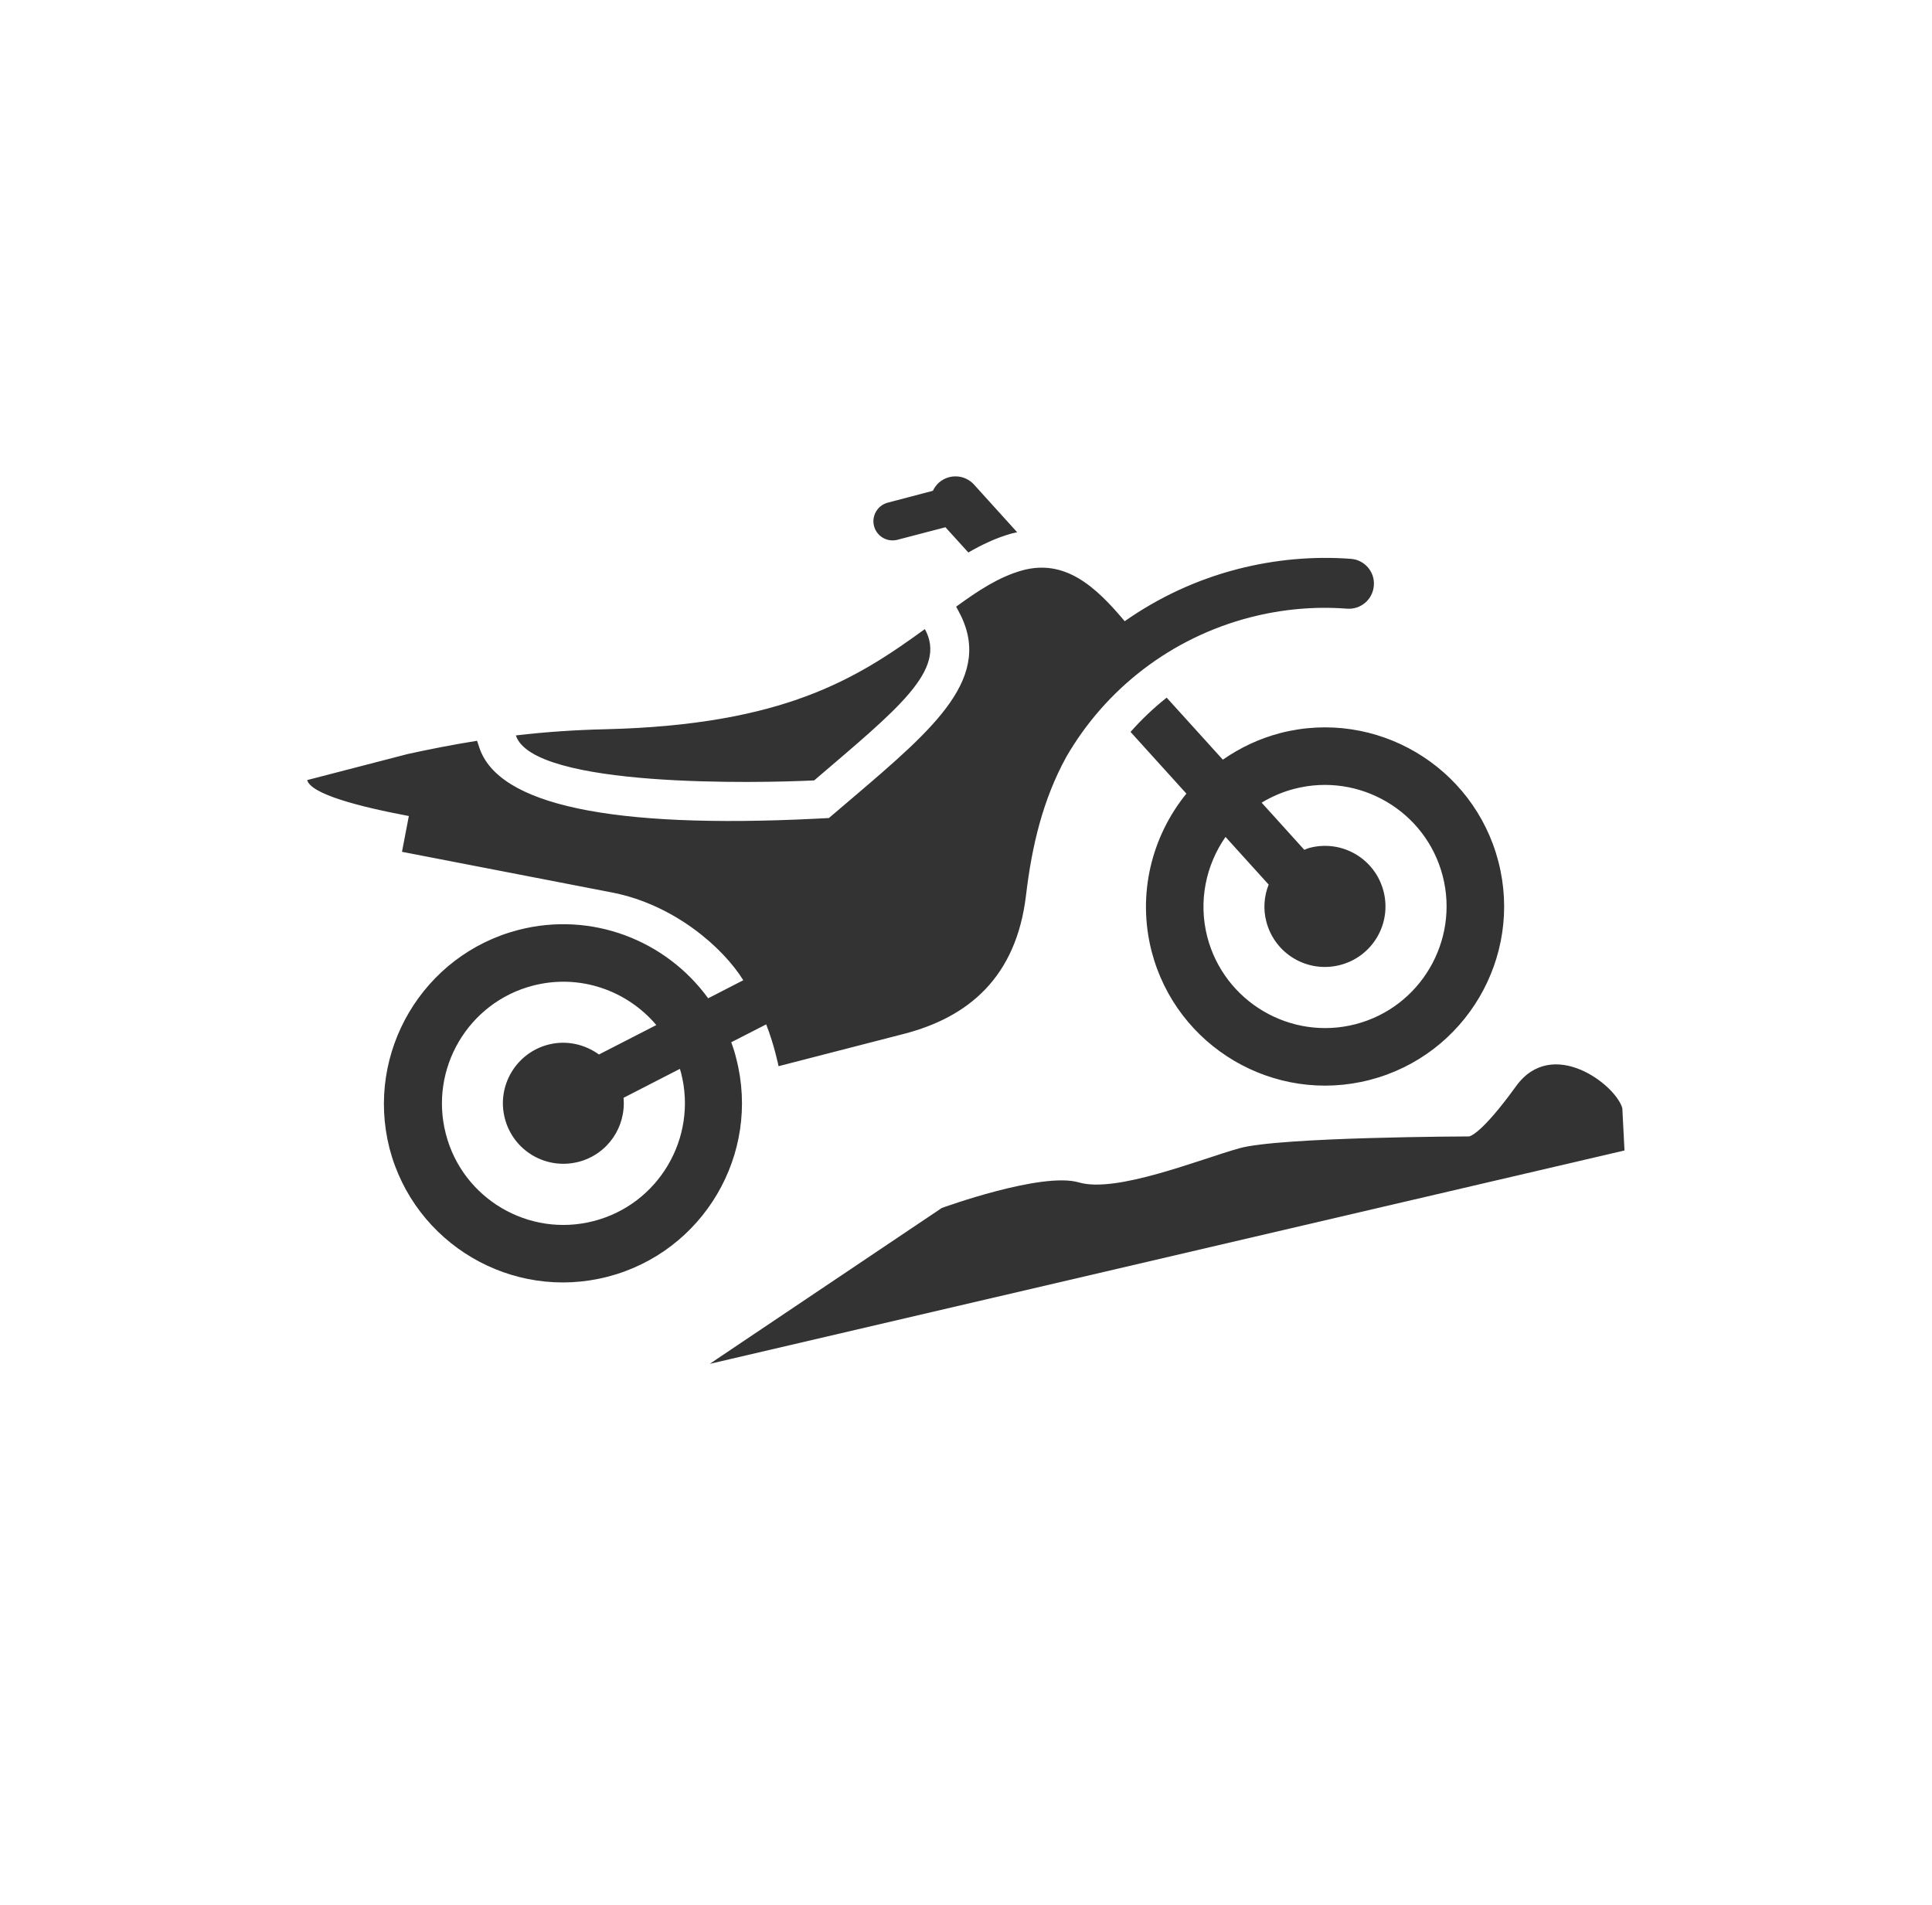 <?xml version="1.0" encoding="utf-8"?>
<!-- Generator: Adobe Illustrator 24.0.1, SVG Export Plug-In . SVG Version: 6.00 Build 0)  -->
<svg version="1.1" id="Livello_1" xmlns="http://www.w3.org/2000/svg" xmlns:xlink="http://www.w3.org/1999/xlink" x="0px" y="0px"
	 viewBox="0 0 115.54 113.91" style="enable-background:new 0 0 115.54 113.91;" xml:space="preserve">
<style type="text/css">
	.st0{fill:#333333;}
</style>
<g>
	<path class="st0" d="M48.69,46.67c-3.25,0.16-16.81,0.47-17.84-2.69c1.76-0.21,3.59-0.33,5.36-0.37
		c10.71-0.26,15.05-3.05,19.1-5.99C56.66,40.07,53.69,42.39,48.69,46.67z M31.01,55.61c4.38-1.13,8.83,0.63,11.34,4.09l2.1-1.08
		c-1.19-1.93-4.12-4.53-7.86-5.25l-12.55-2.43l0.41-2.14c-2.97-0.56-5.86-1.31-6.08-2.15l6.02-1.56c1.23-0.27,2.64-0.55,4.14-0.79
		l0.13,0.39c1.12,3.45,7.9,4.88,20.13,4.27l0.78-0.04l1.41-1.2c4.94-4.21,8.51-7.26,6.33-11.2l-0.13-0.24
		c1.33-0.97,2.55-1.77,3.92-2.16c2.58-0.73,4.43,0.96,6.16,3.03c2.01-1.41,4.28-2.48,6.76-3.12c2.22-0.57,4.5-0.78,6.77-0.61
		c0.82,0.06,1.44,0.78,1.37,1.6c-0.06,0.82-0.77,1.44-1.6,1.38c-1.94-0.15-3.9,0.03-5.8,0.52c-4.74,1.23-8.64,4.28-10.99,8.34
		c-1.4,2.55-2.06,5.31-2.41,8.27c-0.58,4.9-3.43,7.3-7.31,8.3c-3.88,1-7.49,1.93-7.49,1.93s-0.26-1.29-0.74-2.5l-2.09,1.07
		c0.12,0.32,0.22,0.64,0.3,0.97c1.48,5.72-1.97,11.57-7.69,13.05c-5.72,1.48-11.57-1.97-13.05-7.69
		C21.84,62.94,25.29,57.09,31.01,55.61z M35.51,73.02c3.88-1,6.22-4.98,5.22-8.86c-0.02-0.08-0.05-0.16-0.07-0.24l-3.37,1.73
		c0.16,1.74-0.95,3.38-2.69,3.83c-1.94,0.5-3.91-0.66-4.41-2.6c-0.5-1.94,0.67-3.91,2.6-4.41c1.09-0.28,2.18-0.02,3.03,0.59
		l3.43-1.76c-1.75-2.07-4.58-3.08-7.37-2.36c-3.88,1-6.22,4.98-5.22,8.86C27.65,71.68,31.63,74.03,35.51,73.02z M60.65,31.87
		c0.06-0.02,0.12-0.02,0.18-0.04l-2.58-2.85c-0.55-0.61-1.49-0.66-2.11-0.11c-0.15,0.14-0.27,0.31-0.35,0.48l-2.7,0.71
		c-0.61,0.16-0.98,0.79-0.82,1.4c0.16,0.61,0.78,0.98,1.4,0.82c0,0,0,0,0,0l2.87-0.75l1.37,1.51c0.81-0.47,1.65-0.87,2.57-1.13
		L60.65,31.87z M70.95,47.46l-3.34-3.69c0.62-0.7,1.33-1.39,2.16-2.05l3.36,3.71c1.02-0.71,2.17-1.26,3.43-1.59
		c5.72-1.48,11.57,1.97,13.05,7.69c1.48,5.72-1.97,11.57-7.69,13.05c-5.72,1.48-11.57-1.97-13.05-7.69
		C67.99,53.47,68.88,50.01,70.95,47.46z M81.06,61.25c3.88-1,6.22-4.98,5.22-8.86c-1-3.88-4.98-6.22-8.86-5.22
		c-0.71,0.18-1.37,0.47-1.97,0.83l2.55,2.82c0.11-0.04,0.21-0.09,0.33-0.12c1.94-0.5,3.91,0.66,4.41,2.6
		c0.5,1.94-0.66,3.91-2.6,4.41c-1.94,0.5-3.91-0.66-4.41-2.6c-0.2-0.76-0.13-1.53,0.14-2.21l-2.58-2.85
		c-1.17,1.68-1.64,3.84-1.09,5.98C73.21,59.91,77.18,62.25,81.06,61.25z"/>
	<path class="st0" d="M42.45,81.56l0.41-0.28l13.46-9.04c0,0,5.97-2.18,8.2-1.53c2.23,0.66,7.2-1.37,9.59-2.04
		c2.39-0.68,13.74-0.71,13.74-0.71s0.66-0.02,2.82-3.01c2.16-2.98,5.95-0.09,6.35,1.32l0.13,2.53L42.45,81.56z"/>
</g>
</svg>
